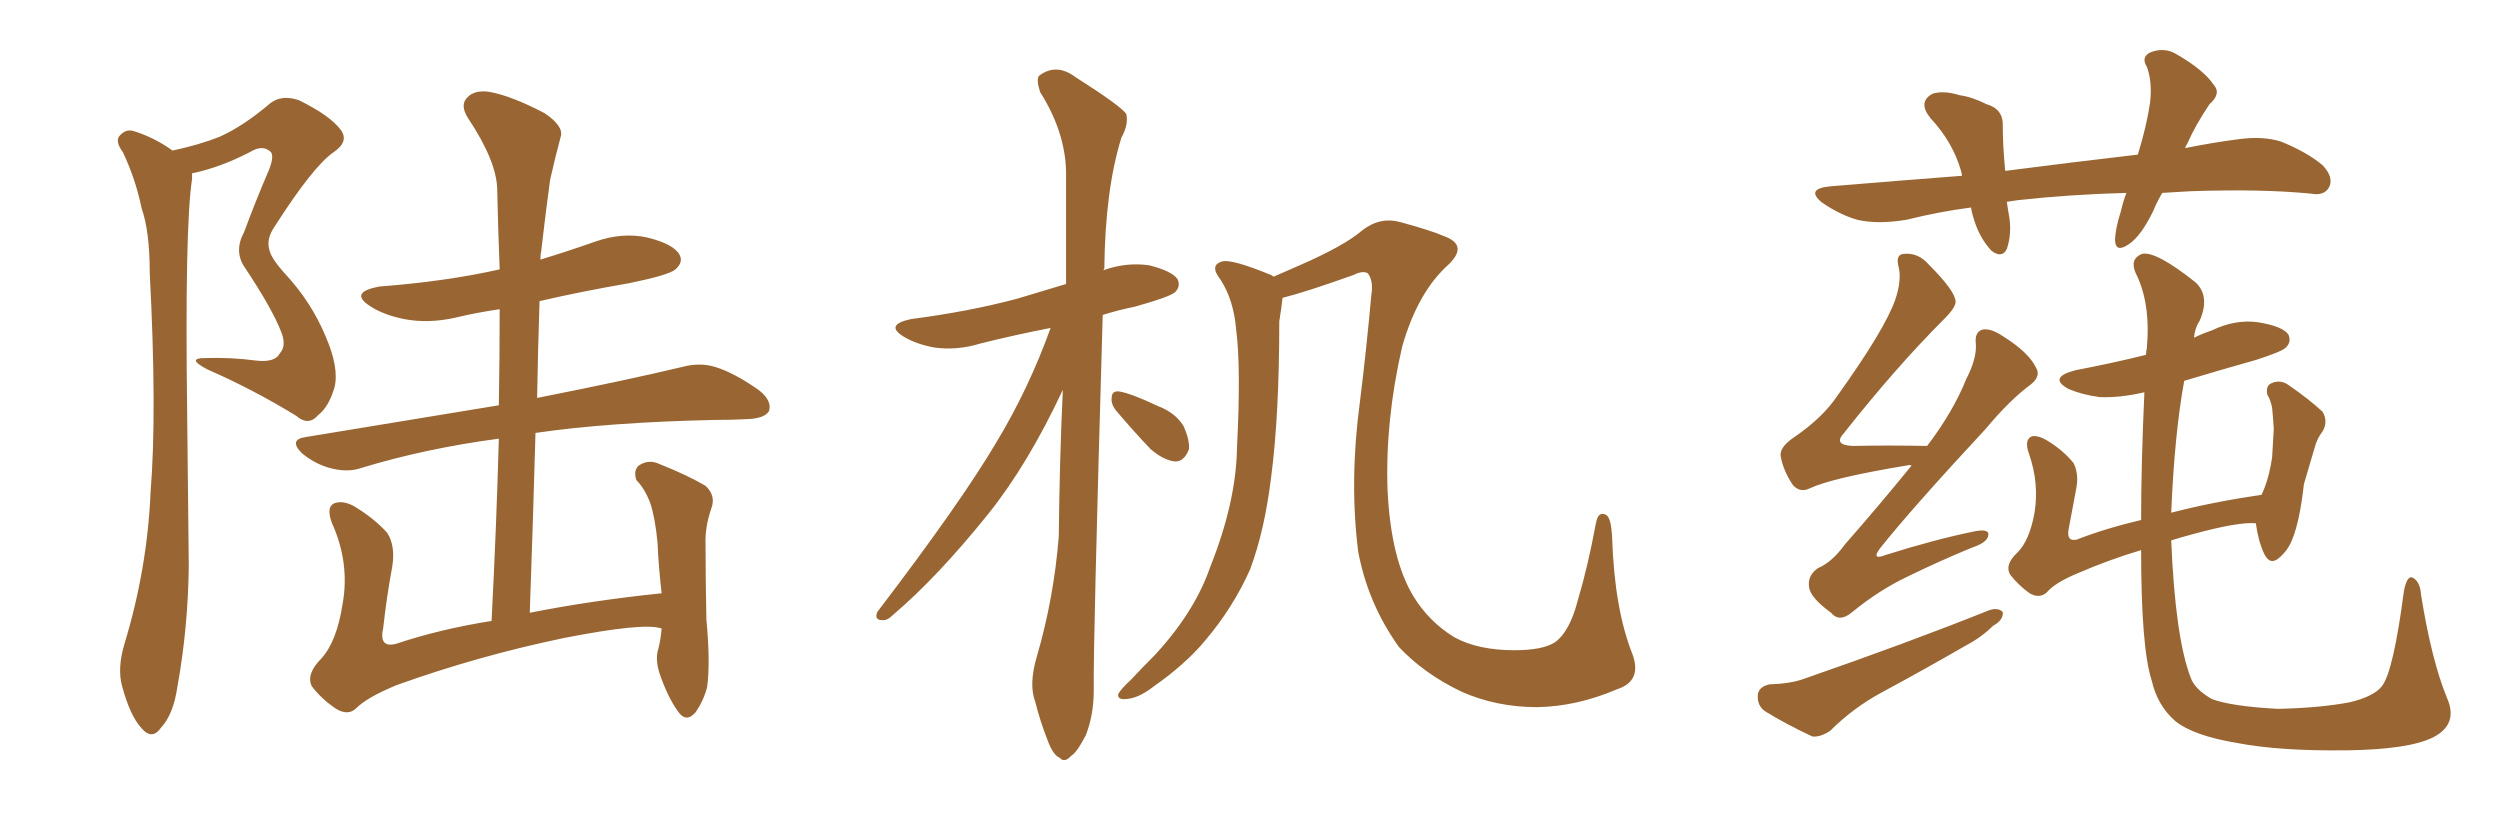 <svg xmlns="http://www.w3.org/2000/svg" xmlns:xlink="http://www.w3.org/1999/xlink" width="450" height="150"><path fill="#996633" padding="10" d="M31.05 27.10L31.05 27.10Q35.89 26.07 39.55 24.61L39.55 24.61Q43.80 22.71 48.63 18.60L48.63 18.60Q50.68 16.99 53.76 18.02L53.76 18.02Q59.47 20.80 61.38 23.44L61.38 23.44Q62.84 25.49 60.06 27.39L60.06 27.39Q56.40 29.88 49.37 40.87L49.37 40.87Q47.90 43.07 48.49 44.97L48.49 44.97Q48.78 46.44 51.12 49.07L51.12 49.07Q55.96 54.20 58.59 60.50L58.59 60.50Q61.08 66.21 60.21 69.73L60.21 69.73Q59.18 73.24 57.28 74.71L57.28 74.71Q55.52 76.76 53.32 74.85L53.32 74.85Q45.70 70.17 37.35 66.50L37.35 66.50Q33.40 64.45 36.91 64.45L36.91 64.45Q41.60 64.31 46.00 64.89L46.00 64.89Q49.51 65.33 50.39 63.57L50.39 63.57Q51.56 62.26 50.68 59.91L50.68 59.91Q49.07 55.66 44.09 48.19L44.09 48.19Q42.04 45.26 43.95 41.75L43.95 41.75Q46.00 36.18 48.34 30.76L48.34 30.76Q49.37 28.27 48.78 27.39L48.78 27.39Q47.31 25.93 44.97 27.39L44.97 27.39Q39.55 30.18 34.57 31.20L34.57 31.20Q34.57 31.64 34.57 32.23L34.57 32.23Q33.25 40.87 33.69 74.41L33.69 74.41Q33.84 88.18 33.98 101.95L33.98 101.95Q33.84 113.09 31.93 123.63L31.93 123.63Q31.20 128.61 29.00 130.96L29.00 130.96Q27.39 133.30 25.49 131.10L25.49 131.10Q23.44 128.91 21.97 123.49L21.97 123.49Q21.09 120.26 22.41 115.87L22.41 115.87Q26.51 102.39 27.10 88.62L27.10 88.62Q28.27 74.27 26.95 49.07L26.95 49.07Q26.95 41.60 25.49 37.50L25.49 37.50Q24.46 32.37 22.12 27.39L22.12 27.39Q20.80 25.63 21.39 24.61L21.39 24.61Q22.56 23.14 24.02 23.58L24.02 23.58Q27.83 24.76 31.05 27.10ZM119.09 113.09L119.09 113.09L119.09 113.09Q118.95 113.09 118.95 113.09L118.95 113.09Q115.72 112.06 101.51 114.84L101.51 114.84Q85.99 118.07 71.34 123.34L71.34 123.34Q66.06 125.54 64.16 127.44L64.16 127.44Q62.70 128.91 60.50 127.59L60.50 127.59Q57.86 125.83 56.10 123.49L56.10 123.49Q55.08 121.29 57.86 118.51L57.86 118.51Q60.64 115.43 61.67 108.69L61.67 108.69Q62.99 101.37 59.77 94.19L59.77 94.19Q58.59 91.11 60.35 90.53L60.35 90.53Q61.82 90.09 63.72 91.11L63.72 91.11Q67.38 93.31 69.73 95.95L69.73 95.95Q71.19 98.29 70.61 101.95L70.61 101.95Q69.58 107.52 68.99 112.94L68.99 112.94Q68.12 116.75 71.34 115.87L71.34 115.87Q79.25 113.23 88.48 111.77L88.48 111.77Q89.36 94.78 89.79 78.96L89.79 78.96Q76.61 80.71 65.04 84.23L65.04 84.23Q62.55 85.11 59.33 84.23L59.33 84.23Q56.69 83.50 54.35 81.59L54.35 81.59Q51.86 79.10 55.08 78.66L55.08 78.66Q73.83 75.59 89.79 72.95L89.79 72.95Q89.94 64.16 89.94 55.66L89.94 55.66Q85.84 56.25 82.18 57.13L82.18 57.13Q77.20 58.30 72.66 57.42L72.66 57.42Q69.14 56.69 66.80 55.22L66.80 55.22Q62.55 52.59 68.41 51.56L68.41 51.56Q80.13 50.68 89.94 48.49L89.94 48.49Q89.65 41.02 89.50 34.28L89.50 34.28Q89.50 29.15 84.23 21.24L84.23 21.24Q82.76 18.90 84.08 17.58L84.08 17.58Q85.40 16.11 88.18 16.55L88.18 16.55Q92.14 17.29 98.00 20.36L98.00 20.36Q101.51 22.71 100.93 24.61L100.93 24.61Q100.05 27.83 99.02 32.37L99.02 32.37Q98.29 37.65 97.41 45.26L97.41 45.26Q97.27 45.85 97.27 46.73L97.27 46.73Q102.10 45.26 107.08 43.51L107.08 43.51Q112.06 41.75 116.60 42.77L116.60 42.77Q121.29 43.95 122.31 45.85L122.31 45.85Q123.05 47.17 121.58 48.49L121.58 48.49Q120.41 49.51 113.23 50.98L113.23 50.98Q104.74 52.44 97.12 54.20L97.12 54.20Q96.83 62.70 96.68 71.63L96.68 71.63Q112.94 68.41 122.75 66.06L122.75 66.06Q125.98 65.19 128.76 66.06L128.76 66.06Q132.13 67.09 136.52 70.17L136.52 70.17Q139.01 72.07 138.43 73.97L138.43 73.97Q137.70 75.29 134.62 75.44L134.62 75.44Q131.69 75.59 128.47 75.59L128.47 75.59Q109.28 76.03 96.39 77.93L96.39 77.93Q95.95 93.60 95.36 110.30L95.36 110.30Q106.35 108.11 119.09 106.79L119.09 106.79Q118.51 101.66 118.36 97.71L118.36 97.71Q117.92 93.16 117.04 90.53L117.04 90.53Q116.02 87.89 114.55 86.43L114.55 86.43Q113.96 84.67 114.99 83.79L114.99 83.79Q116.75 82.62 118.65 83.50L118.65 83.50Q123.78 85.55 127.00 87.45L127.00 87.45Q128.91 89.21 128.03 91.55L128.03 91.55Q126.86 94.92 127.00 98.14L127.00 98.14Q127.00 104.30 127.15 111.47L127.15 111.47Q127.88 119.24 127.29 123.63L127.29 123.63Q126.71 125.98 125.24 128.17L125.24 128.17Q123.49 130.22 122.02 128.03L122.02 128.03Q120.12 125.39 118.65 121.00L118.65 121.00Q117.92 118.51 118.51 116.75L118.51 116.75Q118.95 114.99 119.09 113.09ZM291.06 124.07L291.06 124.07Q283.89 127.15 276.71 127.29L276.71 127.29Q269.38 127.29 263.09 124.51L263.09 124.51Q256.35 121.29 251.81 116.46L251.81 116.46Q246.24 108.69 244.48 99.32L244.48 99.32Q242.87 86.57 244.78 72.36L244.78 72.36Q245.95 62.99 246.83 53.17L246.83 53.17Q247.27 50.68 246.24 49.22L246.24 49.22Q245.36 48.63 243.60 49.51L243.60 49.51Q234.96 52.59 230.86 53.61L230.86 53.61Q230.71 55.08 230.27 57.86L230.27 57.86Q230.27 74.71 228.81 85.84L228.81 85.84Q227.64 95.51 225 102.54L225 102.54Q221.92 109.42 216.94 115.28L216.94 115.28Q213.43 119.53 207.57 123.63L207.57 123.63Q204.93 125.68 202.73 125.83L202.73 125.83Q201.12 125.98 201.27 124.95L201.27 124.95Q201.71 124.07 203.61 122.31L203.61 122.31Q205.52 120.26 207.86 117.92L207.86 117.92Q215.04 110.16 217.82 102.10L217.82 102.10Q222.51 90.38 222.66 80.57L222.66 80.57Q223.39 66.06 222.51 59.33L222.51 59.33Q222.07 54.05 219.73 50.39L219.73 50.39Q217.53 47.61 220.17 47.02L220.17 47.02Q222.07 46.73 228.81 49.51L228.81 49.51Q229.10 49.66 229.25 49.80L229.25 49.80Q231.59 48.78 233.94 47.75L233.94 47.75Q241.99 44.24 245.21 41.46L245.21 41.46Q248.44 38.96 252.10 39.99L252.10 39.99Q257.52 41.46 259.86 42.48L259.86 42.48Q264.40 44.09 260.74 47.61L260.74 47.61Q255.18 52.59 252.39 62.40L252.39 62.40Q249.32 75.73 249.76 88.18L249.76 88.18Q250.34 100.63 254.44 107.37L254.44 107.37Q257.23 111.91 261.77 114.70L261.77 114.70Q266.02 117.04 272.61 117.04L272.61 117.04Q277.73 117.04 279.93 115.58L279.93 115.58Q282.57 113.67 284.03 107.96L284.03 107.96Q285.79 102.10 287.26 94.19L287.26 94.19Q287.70 91.85 289.16 92.72L289.16 92.72Q290.04 93.31 290.19 96.97L290.19 96.97Q290.63 109.72 293.85 117.77L293.85 117.77Q295.61 122.61 291.06 124.07ZM189.11 59.03L189.11 59.03Q182.37 60.35 176.51 61.82L176.51 61.82Q172.27 63.13 168.16 62.55L168.16 62.55Q164.94 61.96 162.74 60.64L162.74 60.64Q159.08 58.45 164.06 57.42L164.06 57.42Q174.32 56.10 183.11 53.76L183.11 53.76Q187.50 52.44 191.89 51.12L191.89 51.12Q191.89 40.28 191.89 30.91L191.89 30.91Q191.75 23.73 187.21 16.55L187.21 16.55Q186.47 14.21 187.06 13.62L187.06 13.62Q190.14 11.28 193.65 13.92L193.65 13.92Q201.71 19.04 202.73 20.51L202.73 20.51Q203.17 22.41 201.86 24.76L201.86 24.76Q198.93 34.13 198.78 48.34L198.78 48.34Q198.63 48.49 198.63 48.63L198.63 48.63Q202.73 47.17 206.84 47.75L206.84 47.75Q210.94 48.78 211.96 50.24L211.96 50.24Q212.55 51.56 211.52 52.59L211.52 52.59Q210.50 53.47 204.20 55.22L204.20 55.22Q201.27 55.81 198.49 56.69L198.49 56.69Q196.73 117.19 196.88 124.22L196.88 124.22Q196.88 128.76 195.41 132.42L195.41 132.42Q193.80 135.50 192.77 136.08L192.77 136.08Q191.60 137.40 190.72 136.38L190.72 136.38Q189.55 135.94 188.53 133.15L188.53 133.15Q187.21 129.79 186.33 126.27L186.33 126.27Q185.16 123.19 186.62 118.21L186.62 118.21Q189.70 107.67 190.58 96.53L190.58 96.53Q190.72 82.62 191.31 70.17L191.31 70.17Q185.01 83.64 177.83 92.58L177.83 92.58Q168.75 103.86 160.84 110.60L160.84 110.60Q159.67 111.77 158.79 111.62L158.79 111.62Q157.32 111.62 157.91 110.16L157.91 110.16Q173.00 90.38 179.30 79.69L179.30 79.69Q185.16 70.02 189.11 59.03ZM200.83 73.83L200.83 73.83L200.83 73.83Q199.95 72.66 200.10 71.63L200.10 71.63Q200.10 70.31 201.42 70.46L201.42 70.46Q203.47 70.75 208.45 73.10L208.45 73.10Q211.52 74.27 212.99 76.61L212.99 76.61Q214.16 79.10 214.01 80.86L214.01 80.86Q213.13 83.20 211.38 83.06L211.38 83.06Q209.33 82.76 207.13 80.86L207.13 80.86Q203.91 77.49 200.83 73.83ZM389.21 34.72L389.21 34.72Q388.18 36.47 387.60 37.94L387.60 37.94Q385.40 42.48 383.20 43.95L383.20 43.95Q380.86 45.56 380.71 43.36L380.71 43.36Q380.71 41.31 381.74 38.09L381.74 38.09Q382.18 36.18 382.76 34.72L382.76 34.72Q372.36 35.01 363.13 36.04L363.13 36.04Q362.11 36.18 361.23 36.33L361.23 36.33Q361.38 37.21 361.52 38.23L361.52 38.23Q362.26 41.75 361.23 44.82L361.23 44.82Q360.35 46.58 358.45 45.12L358.45 45.12Q356.40 42.92 355.37 39.70L355.37 39.70Q354.93 38.38 354.79 37.35L354.79 37.35Q349.07 38.09 343.21 39.55L343.21 39.55Q337.94 40.43 334.28 39.55L334.28 39.55Q331.20 38.67 327.98 36.47L327.98 36.47Q324.90 33.98 329.44 33.54L329.44 33.54Q341.75 32.52 353.17 31.64L353.17 31.64Q353.03 31.05 353.03 30.91L353.03 30.91Q351.56 25.63 347.46 21.24L347.46 21.24Q345.12 18.31 347.90 16.85L347.90 16.85Q349.95 16.26 352.73 17.14L352.73 17.14Q354.93 17.43 357.57 18.75L357.57 18.75Q360.64 19.63 360.50 22.71L360.50 22.71Q360.50 26.22 360.94 30.76L360.94 30.76Q373.39 29.15 384.81 27.83L384.81 27.83Q386.43 22.56 387.01 18.46L387.01 18.46Q387.45 14.79 386.43 12.01L386.43 12.01Q385.40 10.40 386.87 9.52L386.87 9.52Q389.50 8.35 391.85 9.81L391.85 9.81Q396.68 12.60 398.44 15.23L398.44 15.23Q399.90 16.85 397.71 18.75L397.71 18.75Q395.07 22.71 393.75 25.78L393.75 25.78Q393.46 26.22 393.31 26.66L393.31 26.66Q398.44 25.63 402.98 25.05L402.98 25.05Q407.37 24.46 410.60 25.49L410.60 25.49Q415.28 27.39 418.07 29.74L418.07 29.74Q420.12 31.93 419.24 33.69L419.24 33.69Q418.36 35.30 416.02 34.86L416.02 34.86Q407.08 33.98 394.34 34.42L394.34 34.42Q391.55 34.57 389.21 34.72ZM344.09 83.79L344.09 83.79Q343.65 83.64 343.21 83.79L343.21 83.79Q329.88 85.99 325.78 87.89L325.78 87.89Q324.02 88.77 322.71 87.30L322.71 87.30Q320.95 84.67 320.51 82.03L320.51 82.03Q320.36 80.42 323.00 78.66L323.00 78.66Q328.13 75.15 330.76 71.19L330.76 71.19Q339.26 59.33 341.16 53.91L341.16 53.91Q342.33 50.39 341.75 48.05L341.75 48.05Q341.16 45.85 342.63 45.70L342.63 45.70Q345.26 45.41 347.17 47.61L347.17 47.61Q351.86 52.29 352.00 54.20L352.00 54.20Q352.15 55.22 349.95 57.42L349.95 57.42Q341.31 66.06 331.93 77.93L331.93 77.93Q329.88 80.13 333.54 80.27L333.54 80.27Q339.70 80.13 346.88 80.27L346.88 80.27Q351.56 74.12 353.91 68.26L353.91 68.26Q355.81 64.60 355.66 61.96L355.66 61.96Q355.37 59.77 356.84 59.33L356.84 59.33Q358.30 59.03 360.50 60.50L360.50 60.50Q365.19 63.43 366.50 66.21L366.50 66.21Q367.38 67.68 365.63 69.14L365.63 69.14Q361.82 71.92 357.42 77.20L357.42 77.20Q344.09 91.55 338.38 98.73L338.38 98.73Q336.77 100.93 339.40 99.90L339.40 99.90Q348.19 97.12 355.37 95.65L355.37 95.65Q358.30 95.07 357.86 96.53L357.86 96.53Q357.57 97.71 354.93 98.58L354.93 98.58Q349.22 100.93 343.51 103.71L343.51 103.71Q338.23 106.20 333.25 110.30L333.25 110.30Q331.05 112.06 329.59 110.30L329.59 110.30Q325.78 107.52 325.63 105.62L325.63 105.62Q325.34 103.56 327.25 102.25L327.25 102.25Q329.74 101.22 332.08 98.00L332.08 98.00Q338.38 90.82 344.09 83.79ZM318.46 123.19L318.46 123.19Q322.41 123.05 324.76 122.17L324.76 122.17Q343.36 115.72 358.01 109.86L358.01 109.86Q359.62 109.28 360.50 110.16L360.50 110.16Q360.64 111.62 358.74 112.65L358.74 112.65Q356.69 114.70 353.91 116.16L353.91 116.16Q346.29 120.56 338.67 124.66L338.67 124.66Q333.54 127.44 329.44 131.54L329.44 131.54Q327.69 132.71 326.22 132.57L326.22 132.57Q321.24 130.22 317.72 128.03L317.72 128.03Q316.26 127.00 316.41 125.10L316.41 125.10Q316.55 123.63 318.46 123.19ZM440.48 125.68L440.48 125.68L440.48 125.68Q442.53 130.37 437.99 132.71L437.99 132.71Q433.59 134.91 422.46 135.06L422.46 135.06Q410.30 135.21 402.69 133.74L402.69 133.74Q394.78 132.42 391.55 129.79L391.55 129.79Q388.33 127.00 387.30 122.46L387.30 122.46Q385.40 116.60 385.40 99.02L385.40 99.02Q379.54 100.78 374.12 103.13L374.12 103.13Q369.87 104.88 368.41 106.64L368.41 106.64Q367.09 107.81 365.33 106.79L365.33 106.79Q363.28 105.32 361.82 103.42L361.82 103.42Q360.79 101.66 363.13 99.46L363.13 99.46Q365.33 97.27 366.21 92.29L366.21 92.29Q367.09 87.01 365.19 81.59L365.19 81.59Q364.31 79.10 365.77 78.52L365.77 78.52Q366.94 78.37 368.41 79.25L368.41 79.25Q371.34 81.01 373.24 83.35L373.24 83.35Q374.27 85.40 373.68 88.18L373.68 88.18Q372.95 91.99 372.36 95.21L372.36 95.21Q371.92 97.56 373.83 97.12L373.83 97.12Q379.10 95.07 385.40 93.60L385.40 93.60Q385.40 83.50 385.99 70.61L385.99 70.61Q381.59 71.63 377.93 71.48L377.93 71.48Q374.71 71.04 372.36 70.02L372.36 70.02Q368.55 67.97 373.54 66.65L373.54 66.65Q380.42 65.33 386.28 63.87L386.28 63.87Q386.28 63.28 386.43 62.70L386.43 62.70Q387.16 54.49 384.38 49.07L384.38 49.07Q383.35 46.58 385.55 45.70L385.55 45.70Q388.04 45.12 395.21 50.83L395.21 50.83Q397.85 53.32 395.95 57.71L395.95 57.71Q395.07 59.03 394.92 60.79L394.92 60.79Q396.39 60.06 398.14 59.47L398.14 59.47Q402.39 57.42 406.49 58.01L406.49 58.01Q410.89 58.74 411.91 60.21L411.91 60.21Q412.50 61.52 411.47 62.55L411.47 62.55Q410.74 63.28 406.20 64.75L406.20 64.75Q399.46 66.65 393.16 68.55L393.16 68.55Q391.41 78.08 390.82 92.29L390.82 92.29Q398.14 90.38 407.08 89.06L407.08 89.06Q408.40 86.28 408.98 82.32L408.98 82.32Q409.13 79.54 409.28 77.20L409.28 77.20Q409.13 74.85 408.98 73.39L408.98 73.39Q408.69 71.92 408.11 71.04L408.11 71.04Q407.81 69.43 408.84 68.99L408.84 68.99Q410.45 68.26 411.91 69.29L411.91 69.29Q415.72 71.92 418.07 74.12L418.07 74.12Q419.09 75.88 418.07 77.64L418.07 77.64Q417.04 78.96 416.60 80.71L416.60 80.71Q415.72 83.64 414.70 87.16L414.70 87.16Q413.96 93.75 412.65 96.97L412.65 96.97Q411.91 99.02 410.16 100.49L410.16 100.49Q408.54 101.81 407.52 99.61L407.52 99.61Q406.49 97.41 406.05 94.19L406.05 94.19Q402.98 93.90 394.92 96.09L394.92 96.09Q392.72 96.68 390.82 97.27L390.82 97.27Q391.55 114.84 394.34 122.02L394.34 122.02Q395.07 124.07 398.14 125.83L398.14 125.83Q401.66 127.15 410.01 127.59L410.01 127.59Q417.48 127.44 422.90 126.42L422.90 126.42Q427.29 125.39 428.76 123.49L428.76 123.49Q430.81 120.85 432.71 106.35L432.71 106.35Q433.30 103.42 434.33 104.00L434.33 104.00Q435.64 104.74 435.79 107.08L435.79 107.08Q437.70 118.95 440.48 125.68Z"/></svg>